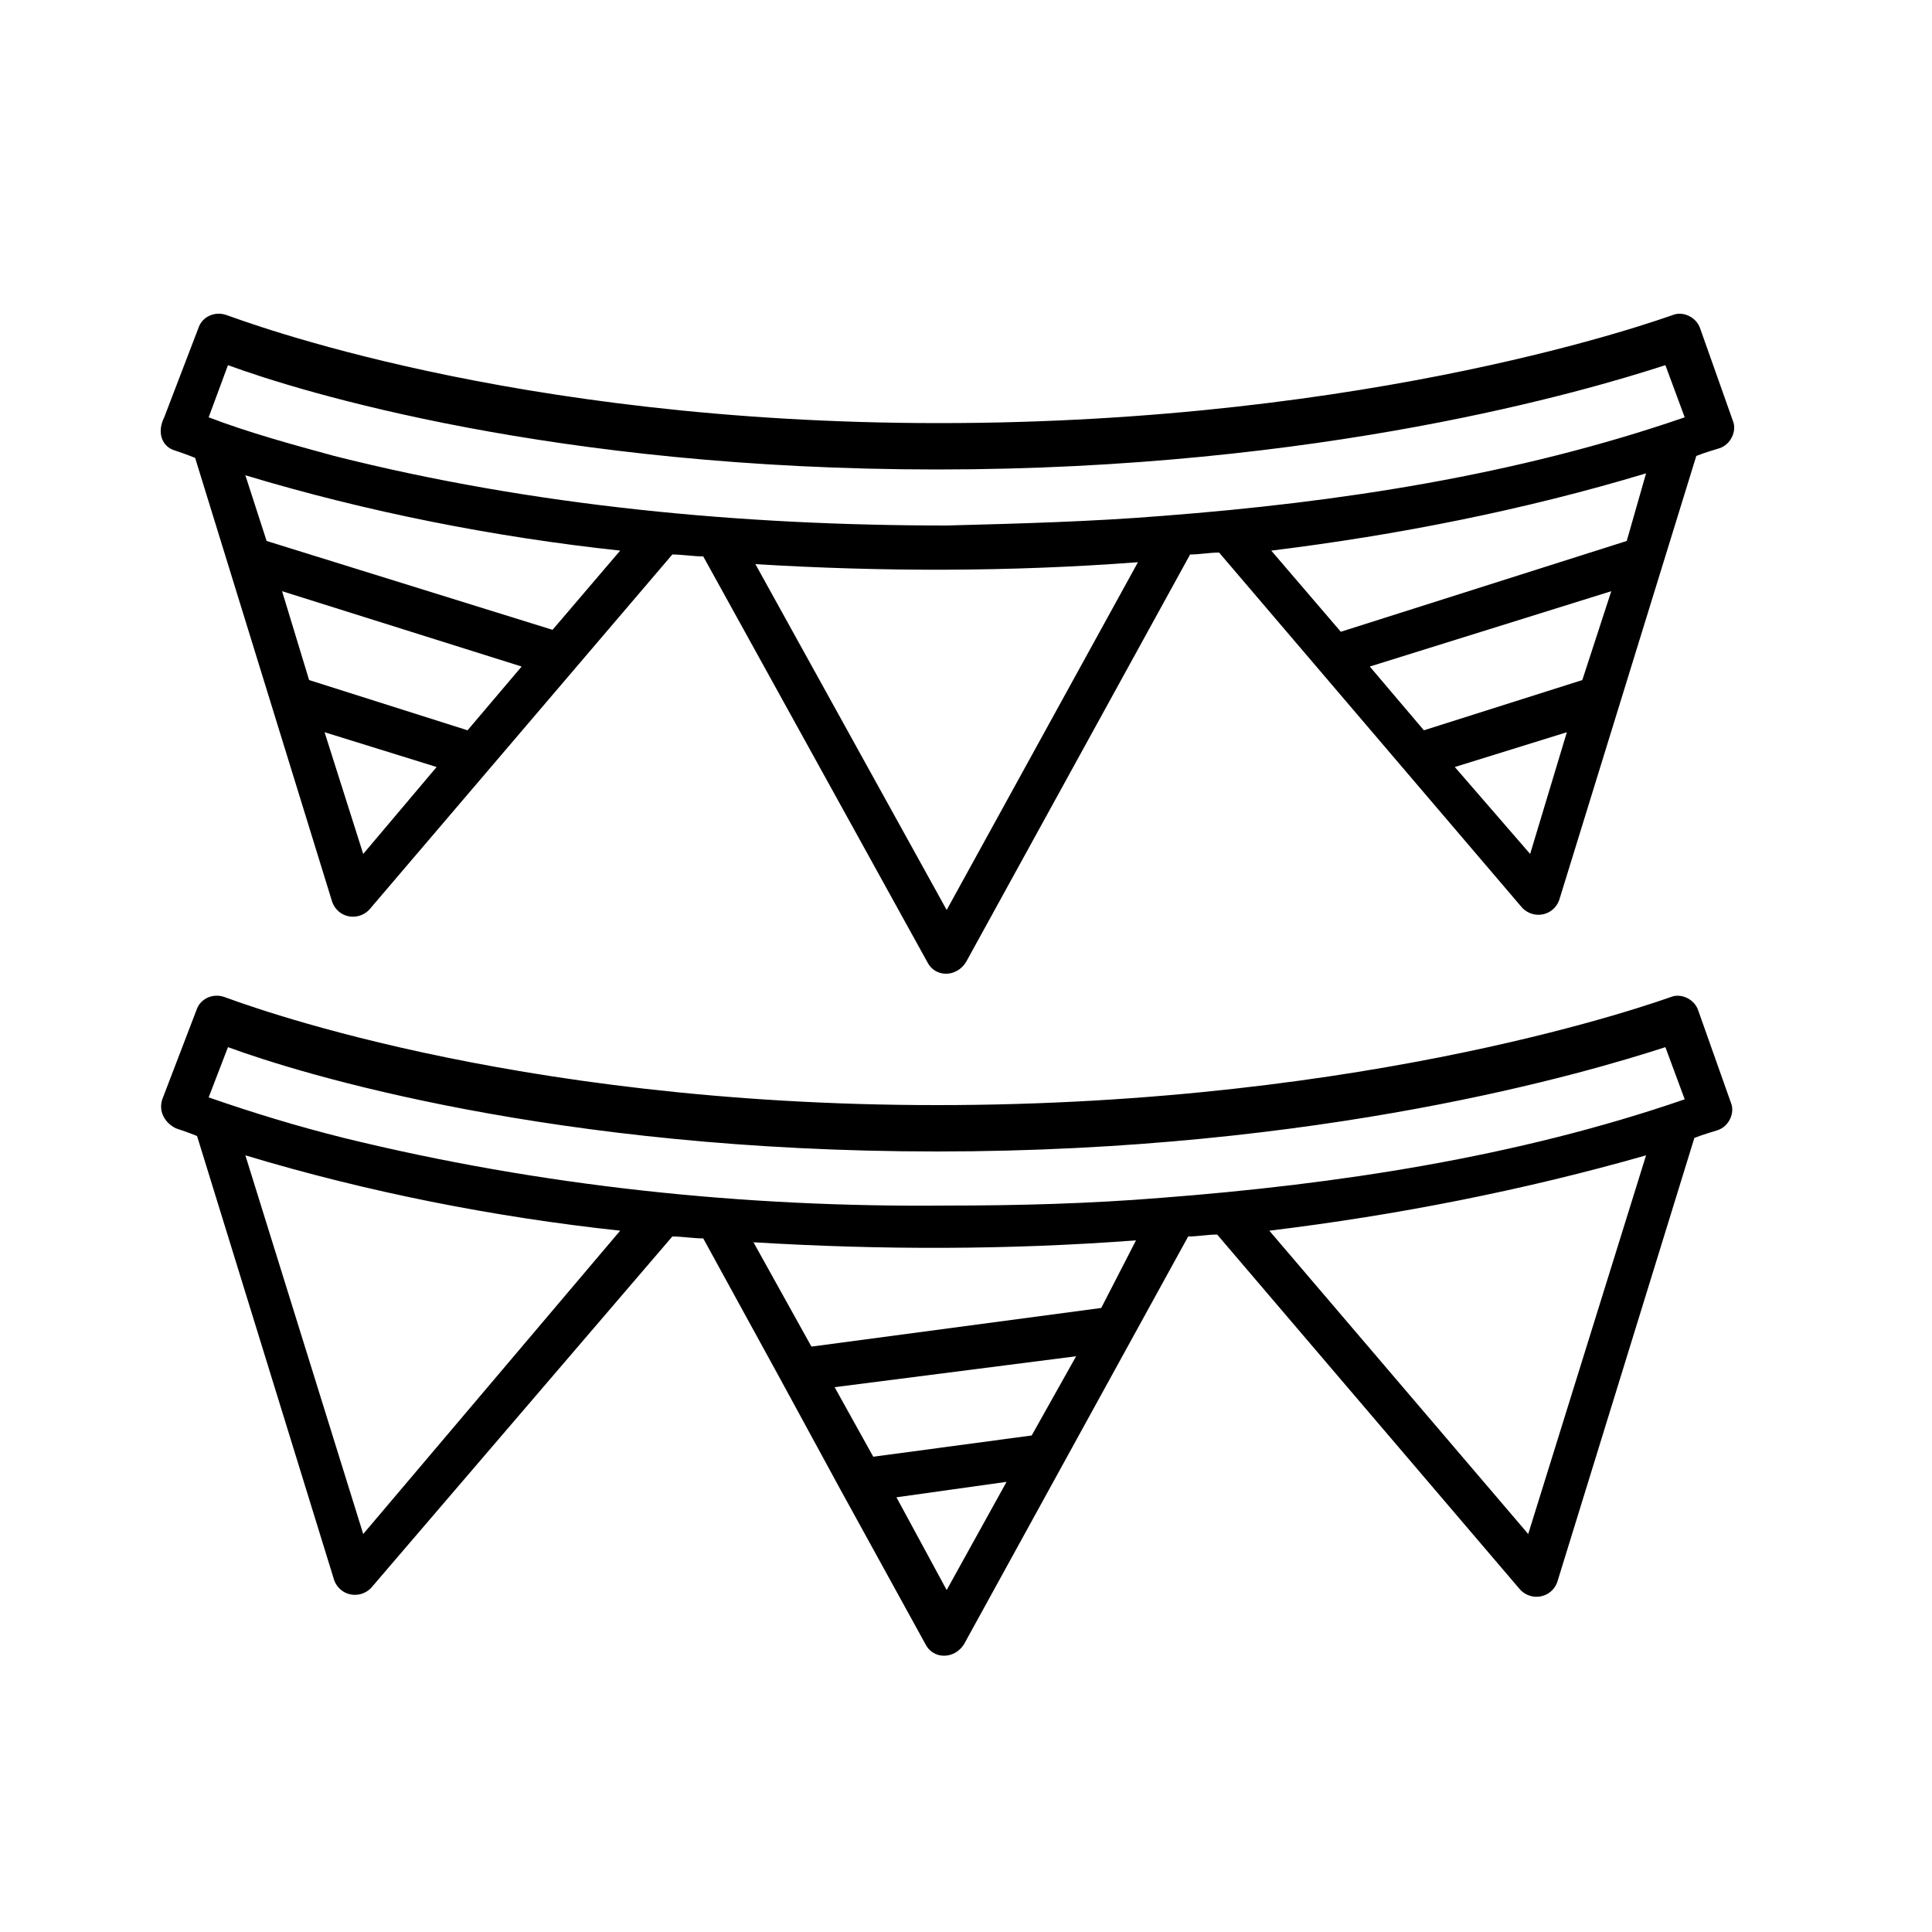 <?xml version="1.0" encoding="utf-8"?>
<!-- Generator: Adobe Illustrator 24.0.0, SVG Export Plug-In . SVG Version: 6.00 Build 0)  -->
<svg version="1.2" baseProfile="tiny" id="Capa_1" xmlns="http://www.w3.org/2000/svg" xmlns:xlink="http://www.w3.org/1999/xlink"
	 x="0px" y="0px" viewBox="0 0 100 100" xml:space="preserve">
<g>
	<g>
		<path d="M9,23.3c0.3,0.1,0.6,0.2,1.1,0.4l7.1,23c0.3,0.8,1.3,1,1.9,0.4l15.7-18.4c0.5,0,1.1,0.1,1.6,0.1l11.6,21
			c0.4,0.8,1.5,0.8,2,0l11.6-21.1c0.5,0,1-0.1,1.5-0.1l15.7,18.4c0.6,0.6,1.6,0.4,1.9-0.4l7.1-23c0.5-0.2,0.9-0.3,1.2-0.4
			c0.6-0.2,0.9-0.9,0.7-1.4l-1.7-4.8c-0.2-0.6-0.9-0.9-1.4-0.7c-0.6,0.2-15.4,5.6-38,5.6c-22.2,0-36-5.3-36.9-5.6l0,0l0,0
			c-0.6-0.2-1.2,0.1-1.4,0.6l-1.8,4.7C8.1,22.4,8.4,23.1,9,23.3L9,23.3z M24.2,37.8L16,35.2l-1.4-4.6L27,34.5L24.2,37.8z M18.8,44.2
			l-2-6.3l5.8,1.8L18.8,44.2z M28.6,32.6L13.8,28l-1.1-3.4c6.3,1.9,12.9,3.2,19.4,3.9L28.6,32.6z M49,47.1l-9.9-17.9
			c6.6,0.4,13.2,0.4,19.8-0.1L49,47.1z M81.9,35.2l-8.2,2.6l-2.8-3.3l12.5-3.9L81.9,35.2z M79.2,44.2l-3.9-4.5l5.8-1.8L79.2,44.2z
			 M85.2,24.5L84.2,28l-14.8,4.7l-3.6-4.2C72.3,27.7,78.9,26.4,85.2,24.5L85.2,24.5z M11.8,18.9c3.8,1.4,16.9,5.4,36.7,5.4
			c19.9,0,33.7-4.1,37.7-5.4l1,2.7c-8.7,3-17.9,4.4-27,5.1c-3.7,0.3-7.4,0.4-11.2,0.5c-10.6,0-21.4-1-31.7-3.6
			c-2.2-0.6-4.4-1.2-6.5-2L11.8,18.9z M11.8,18.9"/>
		<path d="M87.9,52.3c-0.2-0.6-0.9-0.9-1.4-0.7c-0.6,0.2-15.4,5.6-38,5.6c-22.4,0-36.3-5.4-36.9-5.6c-0.6-0.2-1.2,0.1-1.4,0.6
			l-1.8,4.7c-0.2,0.6,0.1,1.2,0.7,1.5c0.3,0.1,0.6,0.2,1.1,0.4l7.1,23c0.3,0.8,1.3,1,1.9,0.4L34.8,64c0.5,0,1.1,0.1,1.6,0.1l4,7.3
			l0,0l3.1,5.7l0,0l4.4,8c0.4,0.8,1.5,0.8,2,0l11.6-21.1c0.5,0,1-0.1,1.5-0.1l15.7,18.4c0.6,0.6,1.6,0.4,1.9-0.4l7.1-23
			c0.5-0.2,0.9-0.3,1.2-0.4c0.6-0.2,0.9-0.9,0.7-1.4L87.9,52.3z M11.8,54.2c3.8,1.4,16.9,5.4,36.7,5.4c19.9,0,33.7-4.1,37.7-5.4
			l1,2.7c-8.7,3-18,4.4-27.1,5.1c-3.7,0.3-7.4,0.4-11.1,0.4c-10.5,0.1-21-1-31.2-3.5c-2.4-0.6-4.7-1.3-7-2.1L11.8,54.2z M18.8,79.4
			l-6.1-19.6c6.3,1.9,12.9,3.2,19.4,3.9L18.8,79.4z M53.4,74.3l-8.2,1.1l-2-3.6l12.5-1.6L53.4,74.3z M49,82.3l-2.6-4.8l5.7-0.8
			L49,82.3z M57,67.7l-15,2l-3-5.4c6.6,0.4,13.2,0.4,19.8-0.1L57,67.7z M85.2,59.8l-6.1,19.6L65.7,63.7
			C72.3,62.9,78.9,61.6,85.2,59.8L85.2,59.8z M85.2,59.8"/>
	</g>
</g>
</svg>
